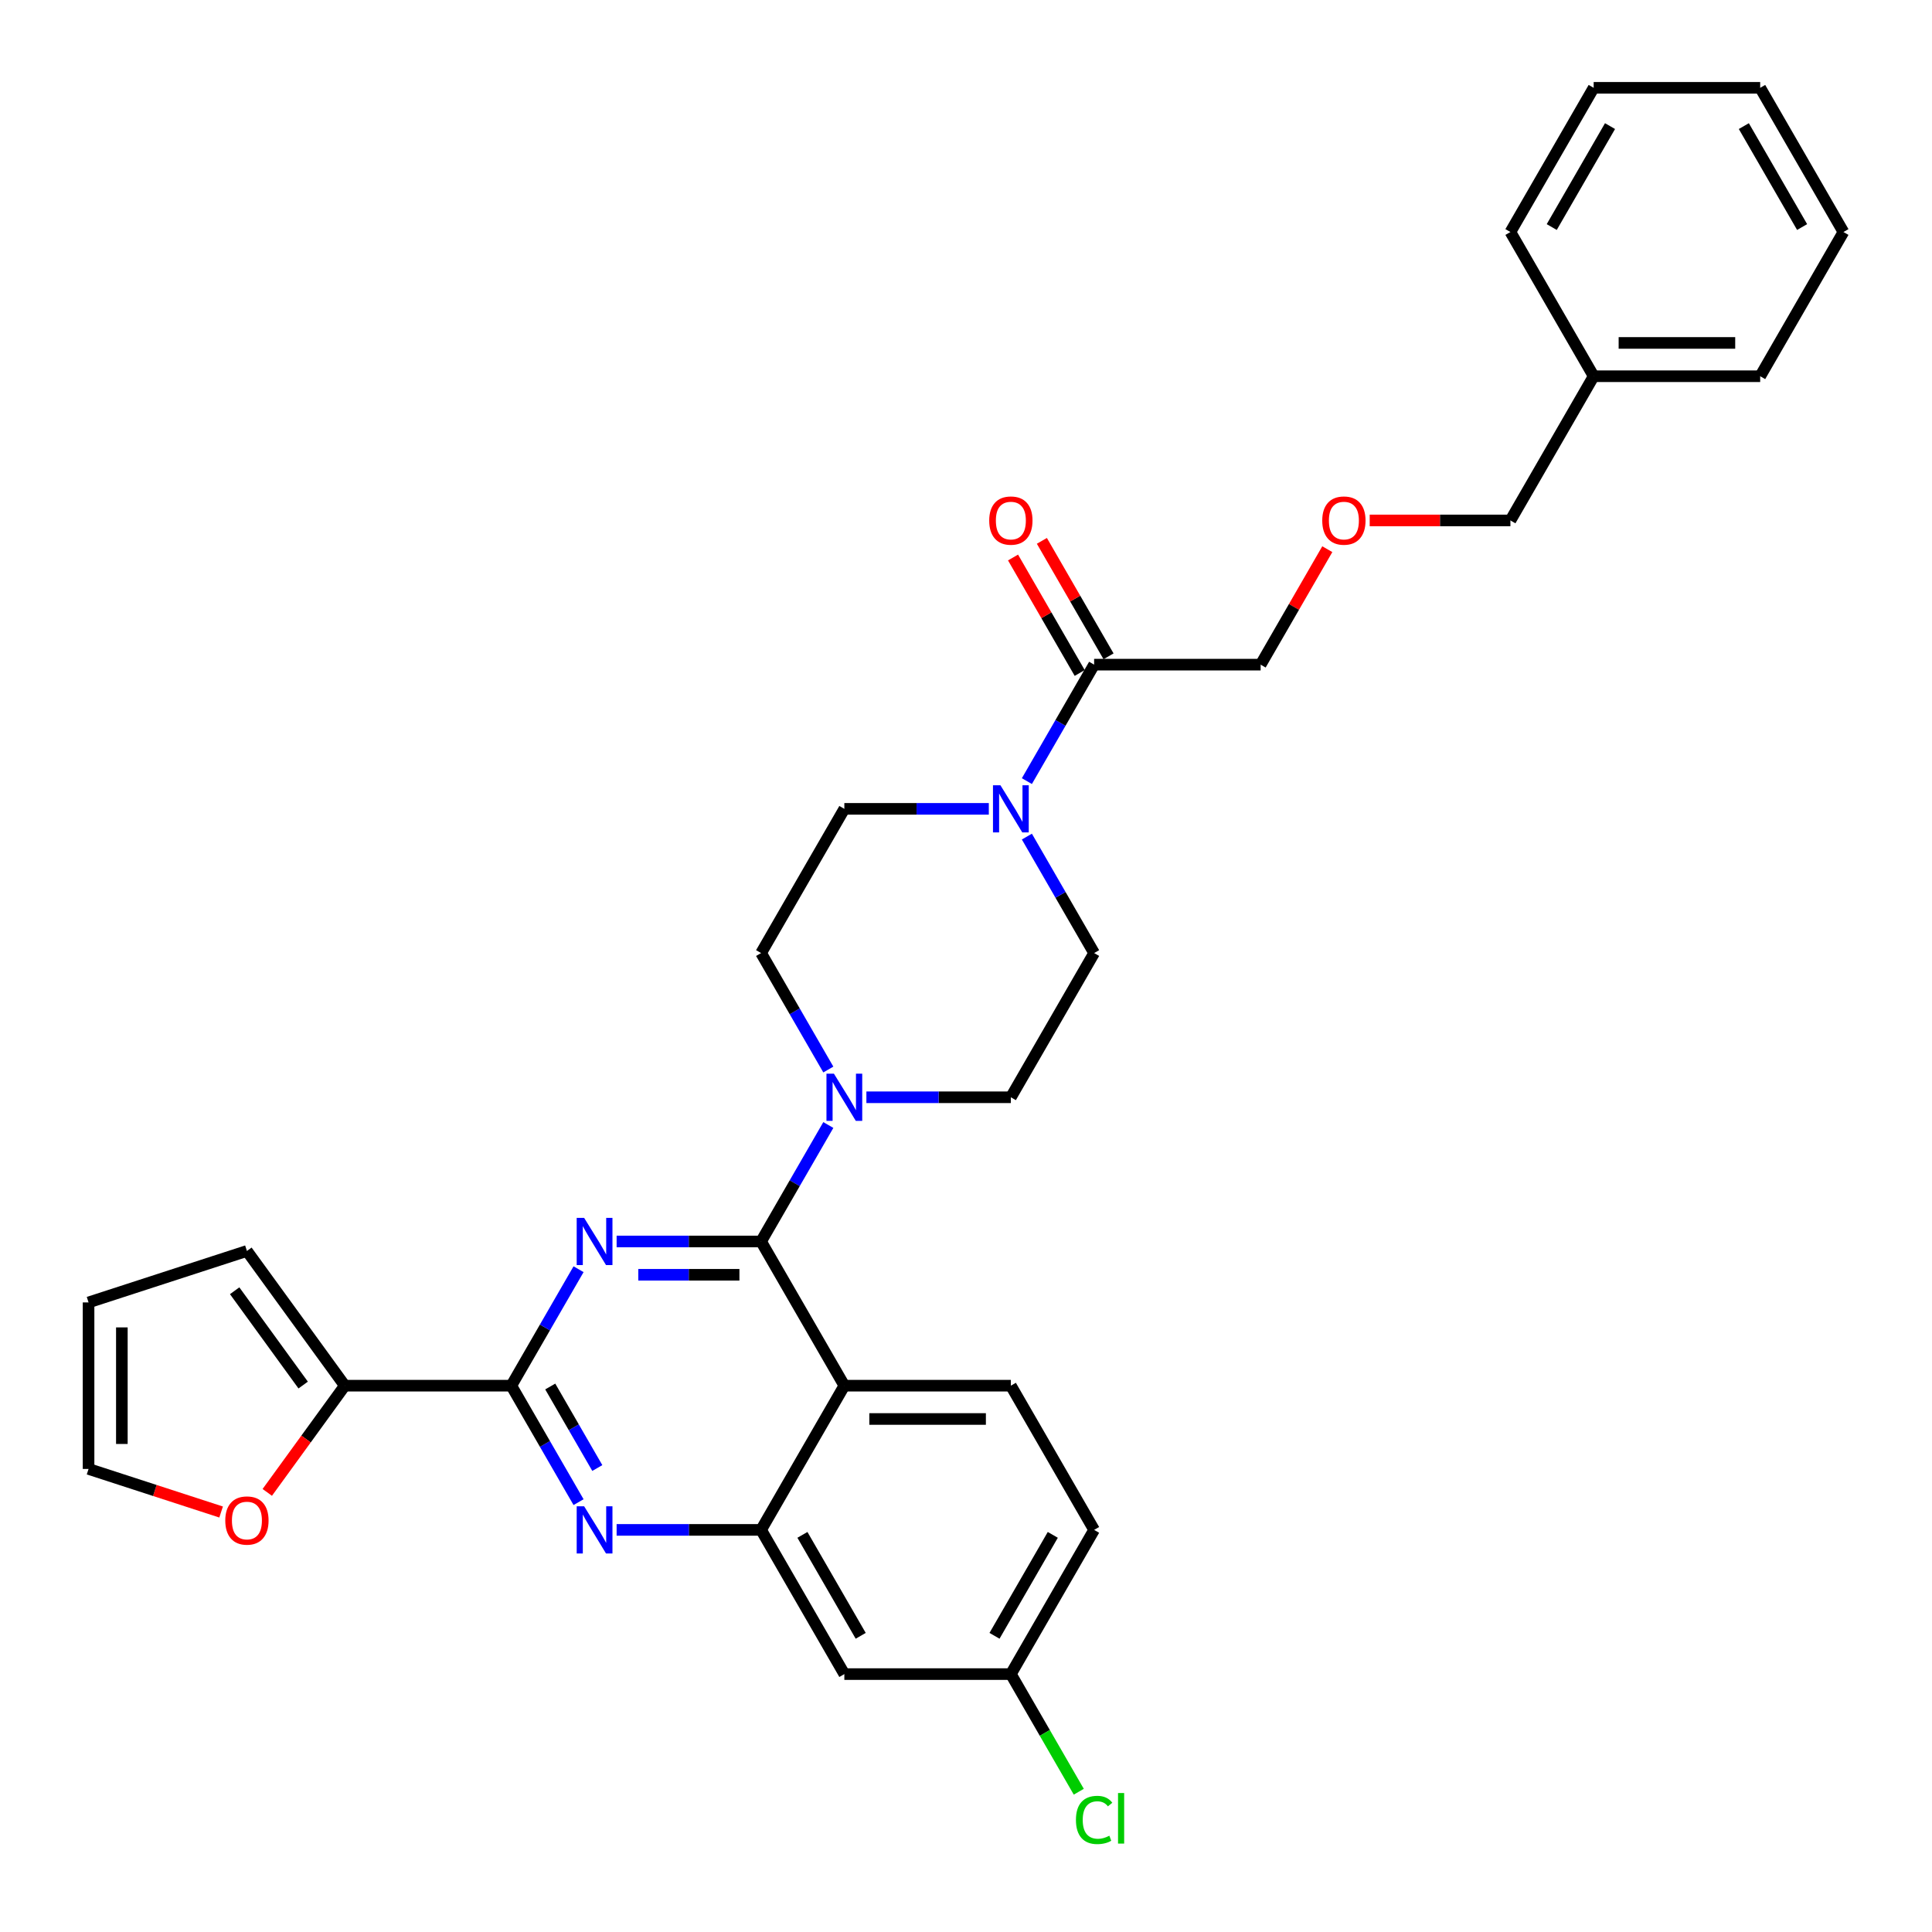 <?xml version='1.0' encoding='iso-8859-1'?>
<svg version='1.1' baseProfile='full'
              xmlns='http://www.w3.org/2000/svg'
                      xmlns:rdkit='http://www.rdkit.org/xml'
                      xmlns:xlink='http://www.w3.org/1999/xlink'
                  xml:space='preserve'
width='1000px' height='1000px' viewBox='0 0 1000 1000'>
<!-- END OF HEADER -->
<rect style='opacity:1.0;fill:#FFFFFF;stroke:none' width='1000' height='1000' x='0' y='0'> </rect>
<path class='bond-0' d='M 566.315,493.303 L 523.221,567.945' style='fill:none;fill-rule:evenodd;stroke:#000000;stroke-width:6px;stroke-linecap:butt;stroke-linejoin:miter;stroke-opacity:1' />
<path class='bond-1' d='M 566.315,493.303 L 548.913,463.162' style='fill:none;fill-rule:evenodd;stroke:#000000;stroke-width:6px;stroke-linecap:butt;stroke-linejoin:miter;stroke-opacity:1' />
<path class='bond-1' d='M 548.913,463.162 L 531.511,433.021' style='fill:none;fill-rule:evenodd;stroke:#0000FF;stroke-width:6px;stroke-linecap:butt;stroke-linejoin:miter;stroke-opacity:1' />
<path class='bond-2' d='M 523.221,567.945 L 485.832,567.945' style='fill:none;fill-rule:evenodd;stroke:#000000;stroke-width:6px;stroke-linecap:butt;stroke-linejoin:miter;stroke-opacity:1' />
<path class='bond-2' d='M 485.832,567.945 L 448.444,567.945' style='fill:none;fill-rule:evenodd;stroke:#0000FF;stroke-width:6px;stroke-linecap:butt;stroke-linejoin:miter;stroke-opacity:1' />
<path class='bond-3' d='M 428.742,582.304 L 411.34,612.445' style='fill:none;fill-rule:evenodd;stroke:#0000FF;stroke-width:6px;stroke-linecap:butt;stroke-linejoin:miter;stroke-opacity:1' />
<path class='bond-3' d='M 411.34,612.445 L 393.938,642.586' style='fill:none;fill-rule:evenodd;stroke:#000000;stroke-width:6px;stroke-linecap:butt;stroke-linejoin:miter;stroke-opacity:1' />
<path class='bond-4' d='M 428.742,553.586 L 411.34,523.444' style='fill:none;fill-rule:evenodd;stroke:#0000FF;stroke-width:6px;stroke-linecap:butt;stroke-linejoin:miter;stroke-opacity:1' />
<path class='bond-4' d='M 411.34,523.444 L 393.938,493.303' style='fill:none;fill-rule:evenodd;stroke:#000000;stroke-width:6px;stroke-linecap:butt;stroke-linejoin:miter;stroke-opacity:1' />
<path class='bond-5' d='M 393.938,493.303 L 437.032,418.662' style='fill:none;fill-rule:evenodd;stroke:#000000;stroke-width:6px;stroke-linecap:butt;stroke-linejoin:miter;stroke-opacity:1' />
<path class='bond-6' d='M 437.032,418.662 L 474.421,418.662' style='fill:none;fill-rule:evenodd;stroke:#000000;stroke-width:6px;stroke-linecap:butt;stroke-linejoin:miter;stroke-opacity:1' />
<path class='bond-6' d='M 474.421,418.662 L 511.81,418.662' style='fill:none;fill-rule:evenodd;stroke:#0000FF;stroke-width:6px;stroke-linecap:butt;stroke-linejoin:miter;stroke-opacity:1' />
<path class='bond-7' d='M 531.511,404.303 L 548.913,374.161' style='fill:none;fill-rule:evenodd;stroke:#0000FF;stroke-width:6px;stroke-linecap:butt;stroke-linejoin:miter;stroke-opacity:1' />
<path class='bond-7' d='M 548.913,374.161 L 566.315,344.02' style='fill:none;fill-rule:evenodd;stroke:#000000;stroke-width:6px;stroke-linecap:butt;stroke-linejoin:miter;stroke-opacity:1' />
<path class='bond-8' d='M 573.779,339.711 L 556.527,309.828' style='fill:none;fill-rule:evenodd;stroke:#000000;stroke-width:6px;stroke-linecap:butt;stroke-linejoin:miter;stroke-opacity:1' />
<path class='bond-8' d='M 556.527,309.828 L 539.274,279.946' style='fill:none;fill-rule:evenodd;stroke:#FF0000;stroke-width:6px;stroke-linecap:butt;stroke-linejoin:miter;stroke-opacity:1' />
<path class='bond-8' d='M 558.851,348.33 L 541.598,318.447' style='fill:none;fill-rule:evenodd;stroke:#000000;stroke-width:6px;stroke-linecap:butt;stroke-linejoin:miter;stroke-opacity:1' />
<path class='bond-8' d='M 541.598,318.447 L 524.346,288.564' style='fill:none;fill-rule:evenodd;stroke:#FF0000;stroke-width:6px;stroke-linecap:butt;stroke-linejoin:miter;stroke-opacity:1' />
<path class='bond-9' d='M 566.315,344.02 L 652.504,344.02' style='fill:none;fill-rule:evenodd;stroke:#000000;stroke-width:6px;stroke-linecap:butt;stroke-linejoin:miter;stroke-opacity:1' />
<path class='bond-10' d='M 687.009,284.255 L 669.756,314.138' style='fill:none;fill-rule:evenodd;stroke:#FF0000;stroke-width:6px;stroke-linecap:butt;stroke-linejoin:miter;stroke-opacity:1' />
<path class='bond-10' d='M 669.756,314.138 L 652.504,344.02' style='fill:none;fill-rule:evenodd;stroke:#000000;stroke-width:6px;stroke-linecap:butt;stroke-linejoin:miter;stroke-opacity:1' />
<path class='bond-11' d='M 708.957,269.379 L 745.372,269.379' style='fill:none;fill-rule:evenodd;stroke:#FF0000;stroke-width:6px;stroke-linecap:butt;stroke-linejoin:miter;stroke-opacity:1' />
<path class='bond-11' d='M 745.372,269.379 L 781.786,269.379' style='fill:none;fill-rule:evenodd;stroke:#000000;stroke-width:6px;stroke-linecap:butt;stroke-linejoin:miter;stroke-opacity:1' />
<path class='bond-12' d='M 566.315,791.869 L 523.221,866.51' style='fill:none;fill-rule:evenodd;stroke:#000000;stroke-width:6px;stroke-linecap:butt;stroke-linejoin:miter;stroke-opacity:1' />
<path class='bond-12' d='M 544.923,794.446 L 514.757,846.695' style='fill:none;fill-rule:evenodd;stroke:#000000;stroke-width:6px;stroke-linecap:butt;stroke-linejoin:miter;stroke-opacity:1' />
<path class='bond-13' d='M 566.315,791.869 L 523.221,717.227' style='fill:none;fill-rule:evenodd;stroke:#000000;stroke-width:6px;stroke-linecap:butt;stroke-linejoin:miter;stroke-opacity:1' />
<path class='bond-14' d='M 523.221,866.51 L 540.797,896.953' style='fill:none;fill-rule:evenodd;stroke:#000000;stroke-width:6px;stroke-linecap:butt;stroke-linejoin:miter;stroke-opacity:1' />
<path class='bond-14' d='M 540.797,896.953 L 558.373,927.396' style='fill:none;fill-rule:evenodd;stroke:#00CC00;stroke-width:6px;stroke-linecap:butt;stroke-linejoin:miter;stroke-opacity:1' />
<path class='bond-15' d='M 523.221,866.51 L 437.032,866.51' style='fill:none;fill-rule:evenodd;stroke:#000000;stroke-width:6px;stroke-linecap:butt;stroke-linejoin:miter;stroke-opacity:1' />
<path class='bond-16' d='M 437.032,866.51 L 393.938,791.869' style='fill:none;fill-rule:evenodd;stroke:#000000;stroke-width:6px;stroke-linecap:butt;stroke-linejoin:miter;stroke-opacity:1' />
<path class='bond-16' d='M 445.497,846.695 L 415.331,794.446' style='fill:none;fill-rule:evenodd;stroke:#000000;stroke-width:6px;stroke-linecap:butt;stroke-linejoin:miter;stroke-opacity:1' />
<path class='bond-17' d='M 523.221,717.227 L 437.032,717.227' style='fill:none;fill-rule:evenodd;stroke:#000000;stroke-width:6px;stroke-linecap:butt;stroke-linejoin:miter;stroke-opacity:1' />
<path class='bond-17' d='M 510.293,734.465 L 449.961,734.465' style='fill:none;fill-rule:evenodd;stroke:#000000;stroke-width:6px;stroke-linecap:butt;stroke-linejoin:miter;stroke-opacity:1' />
<path class='bond-18' d='M 437.032,717.227 L 393.938,791.869' style='fill:none;fill-rule:evenodd;stroke:#000000;stroke-width:6px;stroke-linecap:butt;stroke-linejoin:miter;stroke-opacity:1' />
<path class='bond-19' d='M 437.032,717.227 L 393.938,642.586' style='fill:none;fill-rule:evenodd;stroke:#000000;stroke-width:6px;stroke-linecap:butt;stroke-linejoin:miter;stroke-opacity:1' />
<path class='bond-20' d='M 393.938,791.869 L 356.55,791.869' style='fill:none;fill-rule:evenodd;stroke:#000000;stroke-width:6px;stroke-linecap:butt;stroke-linejoin:miter;stroke-opacity:1' />
<path class='bond-20' d='M 356.55,791.869 L 319.161,791.869' style='fill:none;fill-rule:evenodd;stroke:#0000FF;stroke-width:6px;stroke-linecap:butt;stroke-linejoin:miter;stroke-opacity:1' />
<path class='bond-21' d='M 299.46,777.51 L 282.058,747.369' style='fill:none;fill-rule:evenodd;stroke:#0000FF;stroke-width:6px;stroke-linecap:butt;stroke-linejoin:miter;stroke-opacity:1' />
<path class='bond-21' d='M 282.058,747.369 L 264.655,717.227' style='fill:none;fill-rule:evenodd;stroke:#000000;stroke-width:6px;stroke-linecap:butt;stroke-linejoin:miter;stroke-opacity:1' />
<path class='bond-21' d='M 309.167,759.849 L 296.986,738.75' style='fill:none;fill-rule:evenodd;stroke:#0000FF;stroke-width:6px;stroke-linecap:butt;stroke-linejoin:miter;stroke-opacity:1' />
<path class='bond-21' d='M 296.986,738.75 L 284.804,717.651' style='fill:none;fill-rule:evenodd;stroke:#000000;stroke-width:6px;stroke-linecap:butt;stroke-linejoin:miter;stroke-opacity:1' />
<path class='bond-22' d='M 264.655,717.227 L 282.058,687.086' style='fill:none;fill-rule:evenodd;stroke:#000000;stroke-width:6px;stroke-linecap:butt;stroke-linejoin:miter;stroke-opacity:1' />
<path class='bond-22' d='M 282.058,687.086 L 299.46,656.945' style='fill:none;fill-rule:evenodd;stroke:#0000FF;stroke-width:6px;stroke-linecap:butt;stroke-linejoin:miter;stroke-opacity:1' />
<path class='bond-23' d='M 264.655,717.227 L 178.467,717.227' style='fill:none;fill-rule:evenodd;stroke:#000000;stroke-width:6px;stroke-linecap:butt;stroke-linejoin:miter;stroke-opacity:1' />
<path class='bond-24' d='M 319.161,642.586 L 356.55,642.586' style='fill:none;fill-rule:evenodd;stroke:#0000FF;stroke-width:6px;stroke-linecap:butt;stroke-linejoin:miter;stroke-opacity:1' />
<path class='bond-24' d='M 356.55,642.586 L 393.938,642.586' style='fill:none;fill-rule:evenodd;stroke:#000000;stroke-width:6px;stroke-linecap:butt;stroke-linejoin:miter;stroke-opacity:1' />
<path class='bond-24' d='M 330.378,659.824 L 356.55,659.824' style='fill:none;fill-rule:evenodd;stroke:#0000FF;stroke-width:6px;stroke-linecap:butt;stroke-linejoin:miter;stroke-opacity:1' />
<path class='bond-24' d='M 356.55,659.824 L 382.722,659.824' style='fill:none;fill-rule:evenodd;stroke:#000000;stroke-width:6px;stroke-linecap:butt;stroke-linejoin:miter;stroke-opacity:1' />
<path class='bond-25' d='M 178.467,717.227 L 158.403,744.843' style='fill:none;fill-rule:evenodd;stroke:#000000;stroke-width:6px;stroke-linecap:butt;stroke-linejoin:miter;stroke-opacity:1' />
<path class='bond-25' d='M 158.403,744.843 L 138.339,772.459' style='fill:none;fill-rule:evenodd;stroke:#FF0000;stroke-width:6px;stroke-linecap:butt;stroke-linejoin:miter;stroke-opacity:1' />
<path class='bond-26' d='M 178.467,717.227 L 127.807,647.499' style='fill:none;fill-rule:evenodd;stroke:#000000;stroke-width:6px;stroke-linecap:butt;stroke-linejoin:miter;stroke-opacity:1' />
<path class='bond-26' d='M 156.922,716.9 L 121.46,668.091' style='fill:none;fill-rule:evenodd;stroke:#000000;stroke-width:6px;stroke-linecap:butt;stroke-linejoin:miter;stroke-opacity:1' />
<path class='bond-27' d='M 114.447,782.615 L 80.142,771.468' style='fill:none;fill-rule:evenodd;stroke:#FF0000;stroke-width:6px;stroke-linecap:butt;stroke-linejoin:miter;stroke-opacity:1' />
<path class='bond-27' d='M 80.142,771.468 L 45.837,760.322' style='fill:none;fill-rule:evenodd;stroke:#000000;stroke-width:6px;stroke-linecap:butt;stroke-linejoin:miter;stroke-opacity:1' />
<path class='bond-28' d='M 127.807,647.499 L 45.837,674.133' style='fill:none;fill-rule:evenodd;stroke:#000000;stroke-width:6px;stroke-linecap:butt;stroke-linejoin:miter;stroke-opacity:1' />
<path class='bond-29' d='M 45.837,760.322 L 45.837,674.133' style='fill:none;fill-rule:evenodd;stroke:#000000;stroke-width:6px;stroke-linecap:butt;stroke-linejoin:miter;stroke-opacity:1' />
<path class='bond-29' d='M 63.074,747.393 L 63.074,687.061' style='fill:none;fill-rule:evenodd;stroke:#000000;stroke-width:6px;stroke-linecap:butt;stroke-linejoin:miter;stroke-opacity:1' />
<path class='bond-30' d='M 824.881,194.737 L 781.786,269.379' style='fill:none;fill-rule:evenodd;stroke:#000000;stroke-width:6px;stroke-linecap:butt;stroke-linejoin:miter;stroke-opacity:1' />
<path class='bond-31' d='M 824.881,194.737 L 911.069,194.737' style='fill:none;fill-rule:evenodd;stroke:#000000;stroke-width:6px;stroke-linecap:butt;stroke-linejoin:miter;stroke-opacity:1' />
<path class='bond-31' d='M 837.809,177.5 L 898.141,177.5' style='fill:none;fill-rule:evenodd;stroke:#000000;stroke-width:6px;stroke-linecap:butt;stroke-linejoin:miter;stroke-opacity:1' />
<path class='bond-32' d='M 824.881,194.737 L 781.786,120.096' style='fill:none;fill-rule:evenodd;stroke:#000000;stroke-width:6px;stroke-linecap:butt;stroke-linejoin:miter;stroke-opacity:1' />
<path class='bond-33' d='M 911.069,194.737 L 954.164,120.096' style='fill:none;fill-rule:evenodd;stroke:#000000;stroke-width:6px;stroke-linecap:butt;stroke-linejoin:miter;stroke-opacity:1' />
<path class='bond-34' d='M 781.786,120.096 L 824.881,45.455' style='fill:none;fill-rule:evenodd;stroke:#000000;stroke-width:6px;stroke-linecap:butt;stroke-linejoin:miter;stroke-opacity:1' />
<path class='bond-34' d='M 803.179,117.519 L 833.345,65.27' style='fill:none;fill-rule:evenodd;stroke:#000000;stroke-width:6px;stroke-linecap:butt;stroke-linejoin:miter;stroke-opacity:1' />
<path class='bond-35' d='M 954.164,120.096 L 911.069,45.455' style='fill:none;fill-rule:evenodd;stroke:#000000;stroke-width:6px;stroke-linecap:butt;stroke-linejoin:miter;stroke-opacity:1' />
<path class='bond-35' d='M 932.771,117.519 L 902.605,65.27' style='fill:none;fill-rule:evenodd;stroke:#000000;stroke-width:6px;stroke-linecap:butt;stroke-linejoin:miter;stroke-opacity:1' />
<path class='bond-36' d='M 824.881,45.455 L 911.069,45.455' style='fill:none;fill-rule:evenodd;stroke:#000000;stroke-width:6px;stroke-linecap:butt;stroke-linejoin:miter;stroke-opacity:1' />
<path  class='atom-2' d='M 431.637 555.74
L 439.635 568.669
Q 440.428 569.944, 441.704 572.254
Q 442.979 574.564, 443.048 574.702
L 443.048 555.74
L 446.289 555.74
L 446.289 580.149
L 442.945 580.149
L 434.361 566.014
Q 433.361 564.359, 432.292 562.463
Q 431.258 560.567, 430.948 559.981
L 430.948 580.149
L 427.776 580.149
L 427.776 555.74
L 431.637 555.74
' fill='#0000FF'/>
<path  class='atom-5' d='M 517.826 406.457
L 525.824 419.386
Q 526.617 420.661, 527.892 422.971
Q 529.168 425.281, 529.237 425.419
L 529.237 406.457
L 532.478 406.457
L 532.478 430.866
L 529.134 430.866
L 520.549 416.731
Q 519.549 415.076, 518.481 413.18
Q 517.446 411.284, 517.136 410.698
L 517.136 430.866
L 513.964 430.866
L 513.964 406.457
L 517.826 406.457
' fill='#0000FF'/>
<path  class='atom-7' d='M 512.016 269.448
Q 512.016 263.587, 514.912 260.312
Q 517.808 257.037, 523.221 257.037
Q 528.634 257.037, 531.53 260.312
Q 534.425 263.587, 534.425 269.448
Q 534.425 275.378, 531.495 278.756
Q 528.565 282.1, 523.221 282.1
Q 517.843 282.1, 514.912 278.756
Q 512.016 275.412, 512.016 269.448
M 523.221 279.342
Q 526.944 279.342, 528.944 276.86
Q 530.978 274.343, 530.978 269.448
Q 530.978 264.656, 528.944 262.242
Q 526.944 259.795, 523.221 259.795
Q 519.498 259.795, 517.464 262.208
Q 515.464 264.621, 515.464 269.448
Q 515.464 274.378, 517.464 276.86
Q 519.498 279.342, 523.221 279.342
' fill='#FF0000'/>
<path  class='atom-8' d='M 684.393 269.448
Q 684.393 263.587, 687.289 260.312
Q 690.185 257.037, 695.598 257.037
Q 701.011 257.037, 703.907 260.312
Q 706.802 263.587, 706.802 269.448
Q 706.802 275.378, 703.872 278.756
Q 700.942 282.1, 695.598 282.1
Q 690.22 282.1, 687.289 278.756
Q 684.393 275.412, 684.393 269.448
M 695.598 279.342
Q 699.321 279.342, 701.321 276.86
Q 703.355 274.343, 703.355 269.448
Q 703.355 264.656, 701.321 262.242
Q 699.321 259.795, 695.598 259.795
Q 691.875 259.795, 689.841 262.208
Q 687.841 264.621, 687.841 269.448
Q 687.841 274.378, 689.841 276.86
Q 691.875 279.342, 695.598 279.342
' fill='#FF0000'/>
<path  class='atom-15' d='M 302.354 779.665
L 310.353 792.593
Q 311.146 793.868, 312.421 796.178
Q 313.697 798.488, 313.766 798.626
L 313.766 779.665
L 317.006 779.665
L 317.006 804.073
L 313.662 804.073
L 305.078 789.938
Q 304.078 788.283, 303.009 786.387
Q 301.975 784.491, 301.665 783.905
L 301.665 804.073
L 298.493 804.073
L 298.493 779.665
L 302.354 779.665
' fill='#0000FF'/>
<path  class='atom-17' d='M 302.354 630.382
L 310.353 643.31
Q 311.146 644.586, 312.421 646.895
Q 313.697 649.205, 313.766 649.343
L 313.766 630.382
L 317.006 630.382
L 317.006 654.79
L 313.662 654.79
L 305.078 640.655
Q 304.078 639.001, 303.009 637.104
Q 301.975 635.208, 301.665 634.622
L 301.665 654.79
L 298.493 654.79
L 298.493 630.382
L 302.354 630.382
' fill='#0000FF'/>
<path  class='atom-20' d='M 116.602 787.024
Q 116.602 781.164, 119.498 777.888
Q 122.394 774.613, 127.807 774.613
Q 133.219 774.613, 136.115 777.888
Q 139.011 781.164, 139.011 787.024
Q 139.011 792.954, 136.081 796.333
Q 133.15 799.677, 127.807 799.677
Q 122.428 799.677, 119.498 796.333
Q 116.602 792.989, 116.602 787.024
M 127.807 796.919
Q 131.53 796.919, 133.53 794.437
Q 135.564 791.92, 135.564 787.024
Q 135.564 782.232, 133.53 779.819
Q 131.53 777.371, 127.807 777.371
Q 124.083 777.371, 122.049 779.785
Q 120.05 782.198, 120.05 787.024
Q 120.05 791.954, 122.049 794.437
Q 124.083 796.919, 127.807 796.919
' fill='#FF0000'/>
<path  class='atom-24' d='M 556.903 941.996
Q 556.903 935.929, 559.73 932.757
Q 562.592 929.551, 568.005 929.551
Q 573.038 929.551, 575.727 933.102
L 573.452 934.963
Q 571.487 932.378, 568.005 932.378
Q 564.316 932.378, 562.351 934.86
Q 560.42 937.308, 560.42 941.996
Q 560.42 946.823, 562.42 949.305
Q 564.454 951.787, 568.384 951.787
Q 571.073 951.787, 574.21 950.167
L 575.175 952.753
Q 573.9 953.58, 571.969 954.063
Q 570.039 954.545, 567.901 954.545
Q 562.592 954.545, 559.73 951.305
Q 556.903 948.064, 556.903 941.996
' fill='#00CC00'/>
<path  class='atom-24' d='M 578.692 928.068
L 581.864 928.068
L 581.864 954.235
L 578.692 954.235
L 578.692 928.068
' fill='#00CC00'/>
</svg>
